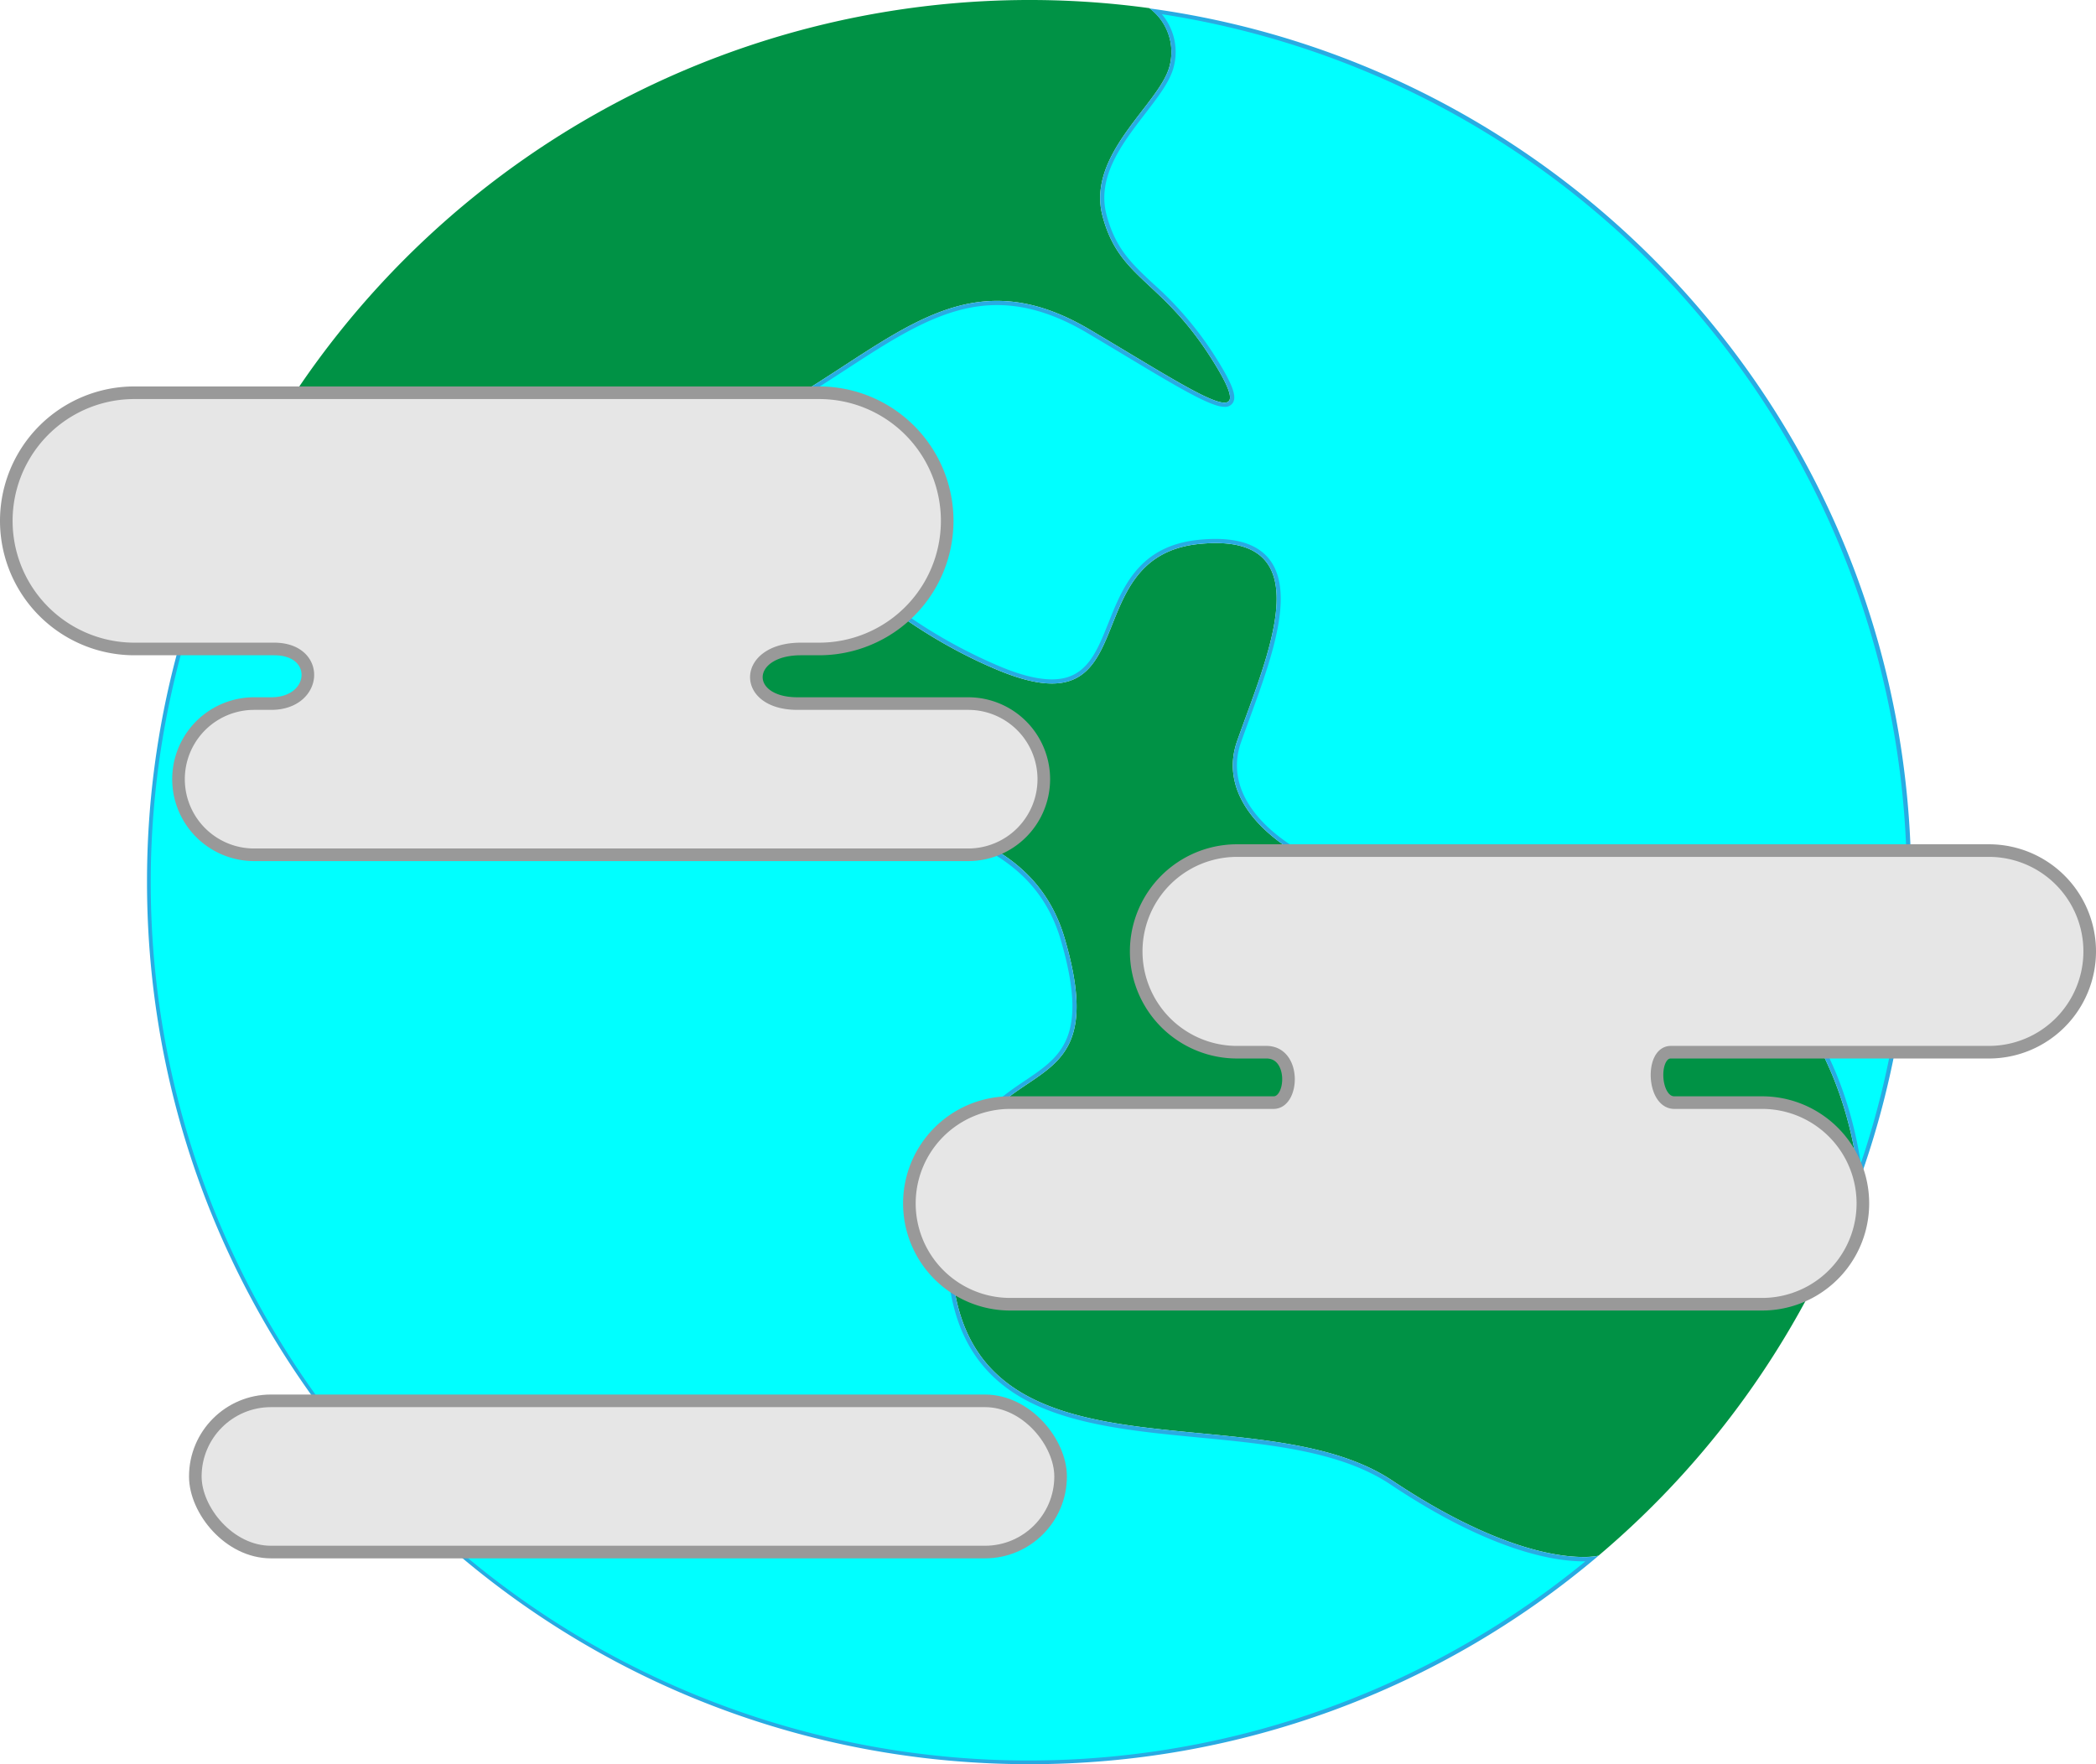 <svg xmlns="http://www.w3.org/2000/svg" viewBox="0 0 499 420"><title>WeatherMaps</title><g id="Planet"><path d="M453.56,327.36h0a210.24,210.24,0,0,1-62,89S375.5,420.5,342.5,398.5s-103,4-105-53,41-28,27-76-97-18-128-64-58-52-62.55-54.25l.11-.19A210.31,210.31,0,0,1,284.64,47.94h0A13,13,0,0,1,289.5,61.5c-2,9-20,21-16,36s14,15,26,34-2,9-29-7-43-1-67,14,9,52,45,67,18-27,48-30,16,27,9,47,23,41,84,41c59.85,0,63.87,62.56,64.05,63.85Z" transform="translate(-11 -46)" style="fill:#009245"/><path d="M256,465.5c-115.52,0-209.5-94-209.5-209.5A209.41,209.41,0,0,1,74.16,151.89c.47.21,1.09.44,1.87.73,8,3,32.51,12.28,60.06,53.16,15.19,22.55,42.32,26.91,68.54,31.12,26.89,4.31,52.29,8.39,59.39,32.74,6.87,23.55,0,28.16-8.69,34S236,316.62,237,345.52c1.28,36.61,30.92,39.45,59.58,42.2,16.56,1.58,33.69,3.23,45.64,11.2,23.84,15.88,38.89,18.26,45.74,18.26h0c.77,0,1.43,0,2-.08A209.52,209.52,0,0,1,256,465.5Z" transform="translate(-11 -46)" style="fill:aqua"/><path d="M74.37,152.52c.41.17.9.35,1.48.57,8,3,32.36,12.22,59.82,53,15.32,22.73,42.55,27.1,68.88,31.33,26.73,4.29,52,8.34,59,32.39,6.77,23.2,0,27.72-8.49,33.44-8.72,5.86-19.57,13.14-18.55,42.32.58,16.63,7,27.83,19.64,34.23,11.14,5.64,26,7.07,40.39,8.44,16.5,1.59,33.57,3.22,45.42,11.12,23.94,16,39.1,18.35,46,18.35h.48A209,209,0,0,1,74.37,152.52M74,151.25A209,209,0,0,0,46,256c0,116,94,210,210,210a209.07,209.07,0,0,0,135.57-49.63,16,16,0,0,1-3.61.31c-6.43,0-21.47-2.19-45.46-18.18-33-22-103,4-105-53s41-28,27-76-97-18-128-64-58-52-62.55-54.25Z" transform="translate(-11 -46)" style="fill:#29abe2"/><path d="M453.82,325.15C452.13,311.21,442.43,263,389.5,263c-47,0-72.56-12.48-80.84-24.15-3.66-5.16-4.59-10.75-2.69-16.18.66-1.9,1.39-3.88,2.13-5.91,5-13.57,10.59-28.95,5-36.87-2.36-3.38-6.64-5.1-12.72-5.1-1.24,0-2.58.07-4,.21-13.89,1.39-17.73,11-21.12,19.48-2.95,7.37-5.49,13.75-13.88,13.75h0c-3.43,0-7.6-1-12.75-3.19-27.28-11.37-51.46-34.83-52.81-51.25-.51-6.27,2.14-11.28,7.89-14.87,2.88-1.8,5.65-3.6,8.33-5.35,12.73-8.28,23.72-15.44,36.27-15.44,7,0,14.16,2.23,21.88,6.8,3.21,1.9,6.24,3.72,9.06,5.42,12,7.23,20,12,23.19,12a1.66,1.66,0,0,0,1.61-.8c.54-1,.46-3-4.19-10.33a81.75,81.75,0,0,0-14.81-17.4c-5-4.7-9-8.4-11.13-16.46-2.49-9.36,3.77-17.49,9.3-24.67,3.2-4.15,6-7.74,6.71-11.09a13.51,13.51,0,0,0-3.7-12.93A209.69,209.69,0,0,1,453.82,325.15Z" transform="translate(-11 -46)" style="fill:aqua"/><path d="M287.6,49.38A209.19,209.19,0,0,1,454,323c-2.39-16.21-13.59-60.49-64.53-60.49-20.46,0-38.84-2.44-53.16-7.06-13-4.19-22.41-10-27.28-16.88-3.55-5-4.46-10.46-2.62-15.73.66-1.89,1.38-3.83,2.13-5.9,5-13.68,10.68-29.19,5-37.33-2.46-3.52-6.88-5.31-13.13-5.31-1.26,0-2.61.07-4,.21-14.19,1.42-18.09,11.18-21.53,19.79-2.88,7.21-5.37,13.44-13.42,13.44-3.37,0-7.48-1-12.57-3.15a120.89,120.89,0,0,1-35.71-23.29C203,171.55,197,161.77,196.38,153.75c-.5-6.07,2.08-10.92,7.65-14.4,2.89-1.81,5.66-3.61,8.35-5.36,12.65-8.24,23.59-15.36,36-15.36,6.91,0,14,2.2,21.62,6.73,3.21,1.9,6.24,3.72,9.06,5.42,12.12,7.27,20.13,12.08,23.45,12.08a2.16,2.16,0,0,0,2.05-1.05c.74-1.35.31-3.7-4.2-10.84a82.1,82.1,0,0,0-14.9-17.51c-5.15-4.82-8.87-8.3-11-16.22C272,88.12,278.22,80.09,283.68,73c3.23-4.2,6-7.82,6.8-11.28a13.94,13.94,0,0,0-2.88-12.34M284.66,48A13,13,0,0,1,289.5,61.5c-2,9-20,21-16,36s14,15,26,34c4.64,7.35,5.4,10.36,3,10.36-3.78,0-15.45-7.55-32-17.36-8.22-4.87-15.42-6.87-22.13-6.87-15.35,0-28.18,10.44-44.87,20.87-24,15,9,52,45,67,5.43,2.26,9.62,3.23,12.95,3.23,18.71,0,9.57-30.68,35.05-33.23q2.12-.21,3.93-.21c24.77,0,11.74,28.15,5.07,47.21-7,20,23,41,84,41,59.85,0,63.87,62.56,64.05,63.85h0A209.6,209.6,0,0,0,466,256c0-106.26-78.92-194.08-181.34-208Z" transform="translate(-11 -46)" style="fill:#29abe2"/></g><g id="Clouds"><path d="M259.5,231.5a18,18,0,0,1-18,18H71.5a18,18,0,0,1,0-36h4.07c11.07,0,11.93-13,.7-13H43a30.5,30.5,0,0,1,0-61H206a30.5,30.5,0,0,1,0,61h-4.32c-13.82,0-14.18,13-.84,13H241.5a18,18,0,0,1,18,18Z" transform="translate(-11 -46)" style="fill:#e6e6e6;stroke:#999;stroke-miterlimit:10;stroke-width:3px"/><path d="M508.5,272.5a24,24,0,0,1-24,24H408.77c-4.72,0-4.27,12,.84,12H430.5a24,24,0,0,1,0,48h-179a24,24,0,0,1,0-48h62.71c4.71,0,5.29-12-1.71-12h-7a24,24,0,0,1,0-48h179A24,24,0,0,1,508.5,272.5Z" transform="translate(-11 -46)" style="fill:#e6e6e6;stroke:#999;stroke-miterlimit:10;stroke-width:3px"/><rect x="46.5" y="333.5" width="206" height="36" rx="18" style="fill:#e6e6e6;stroke:#999;stroke-miterlimit:10;stroke-width:3px"/></g></svg>